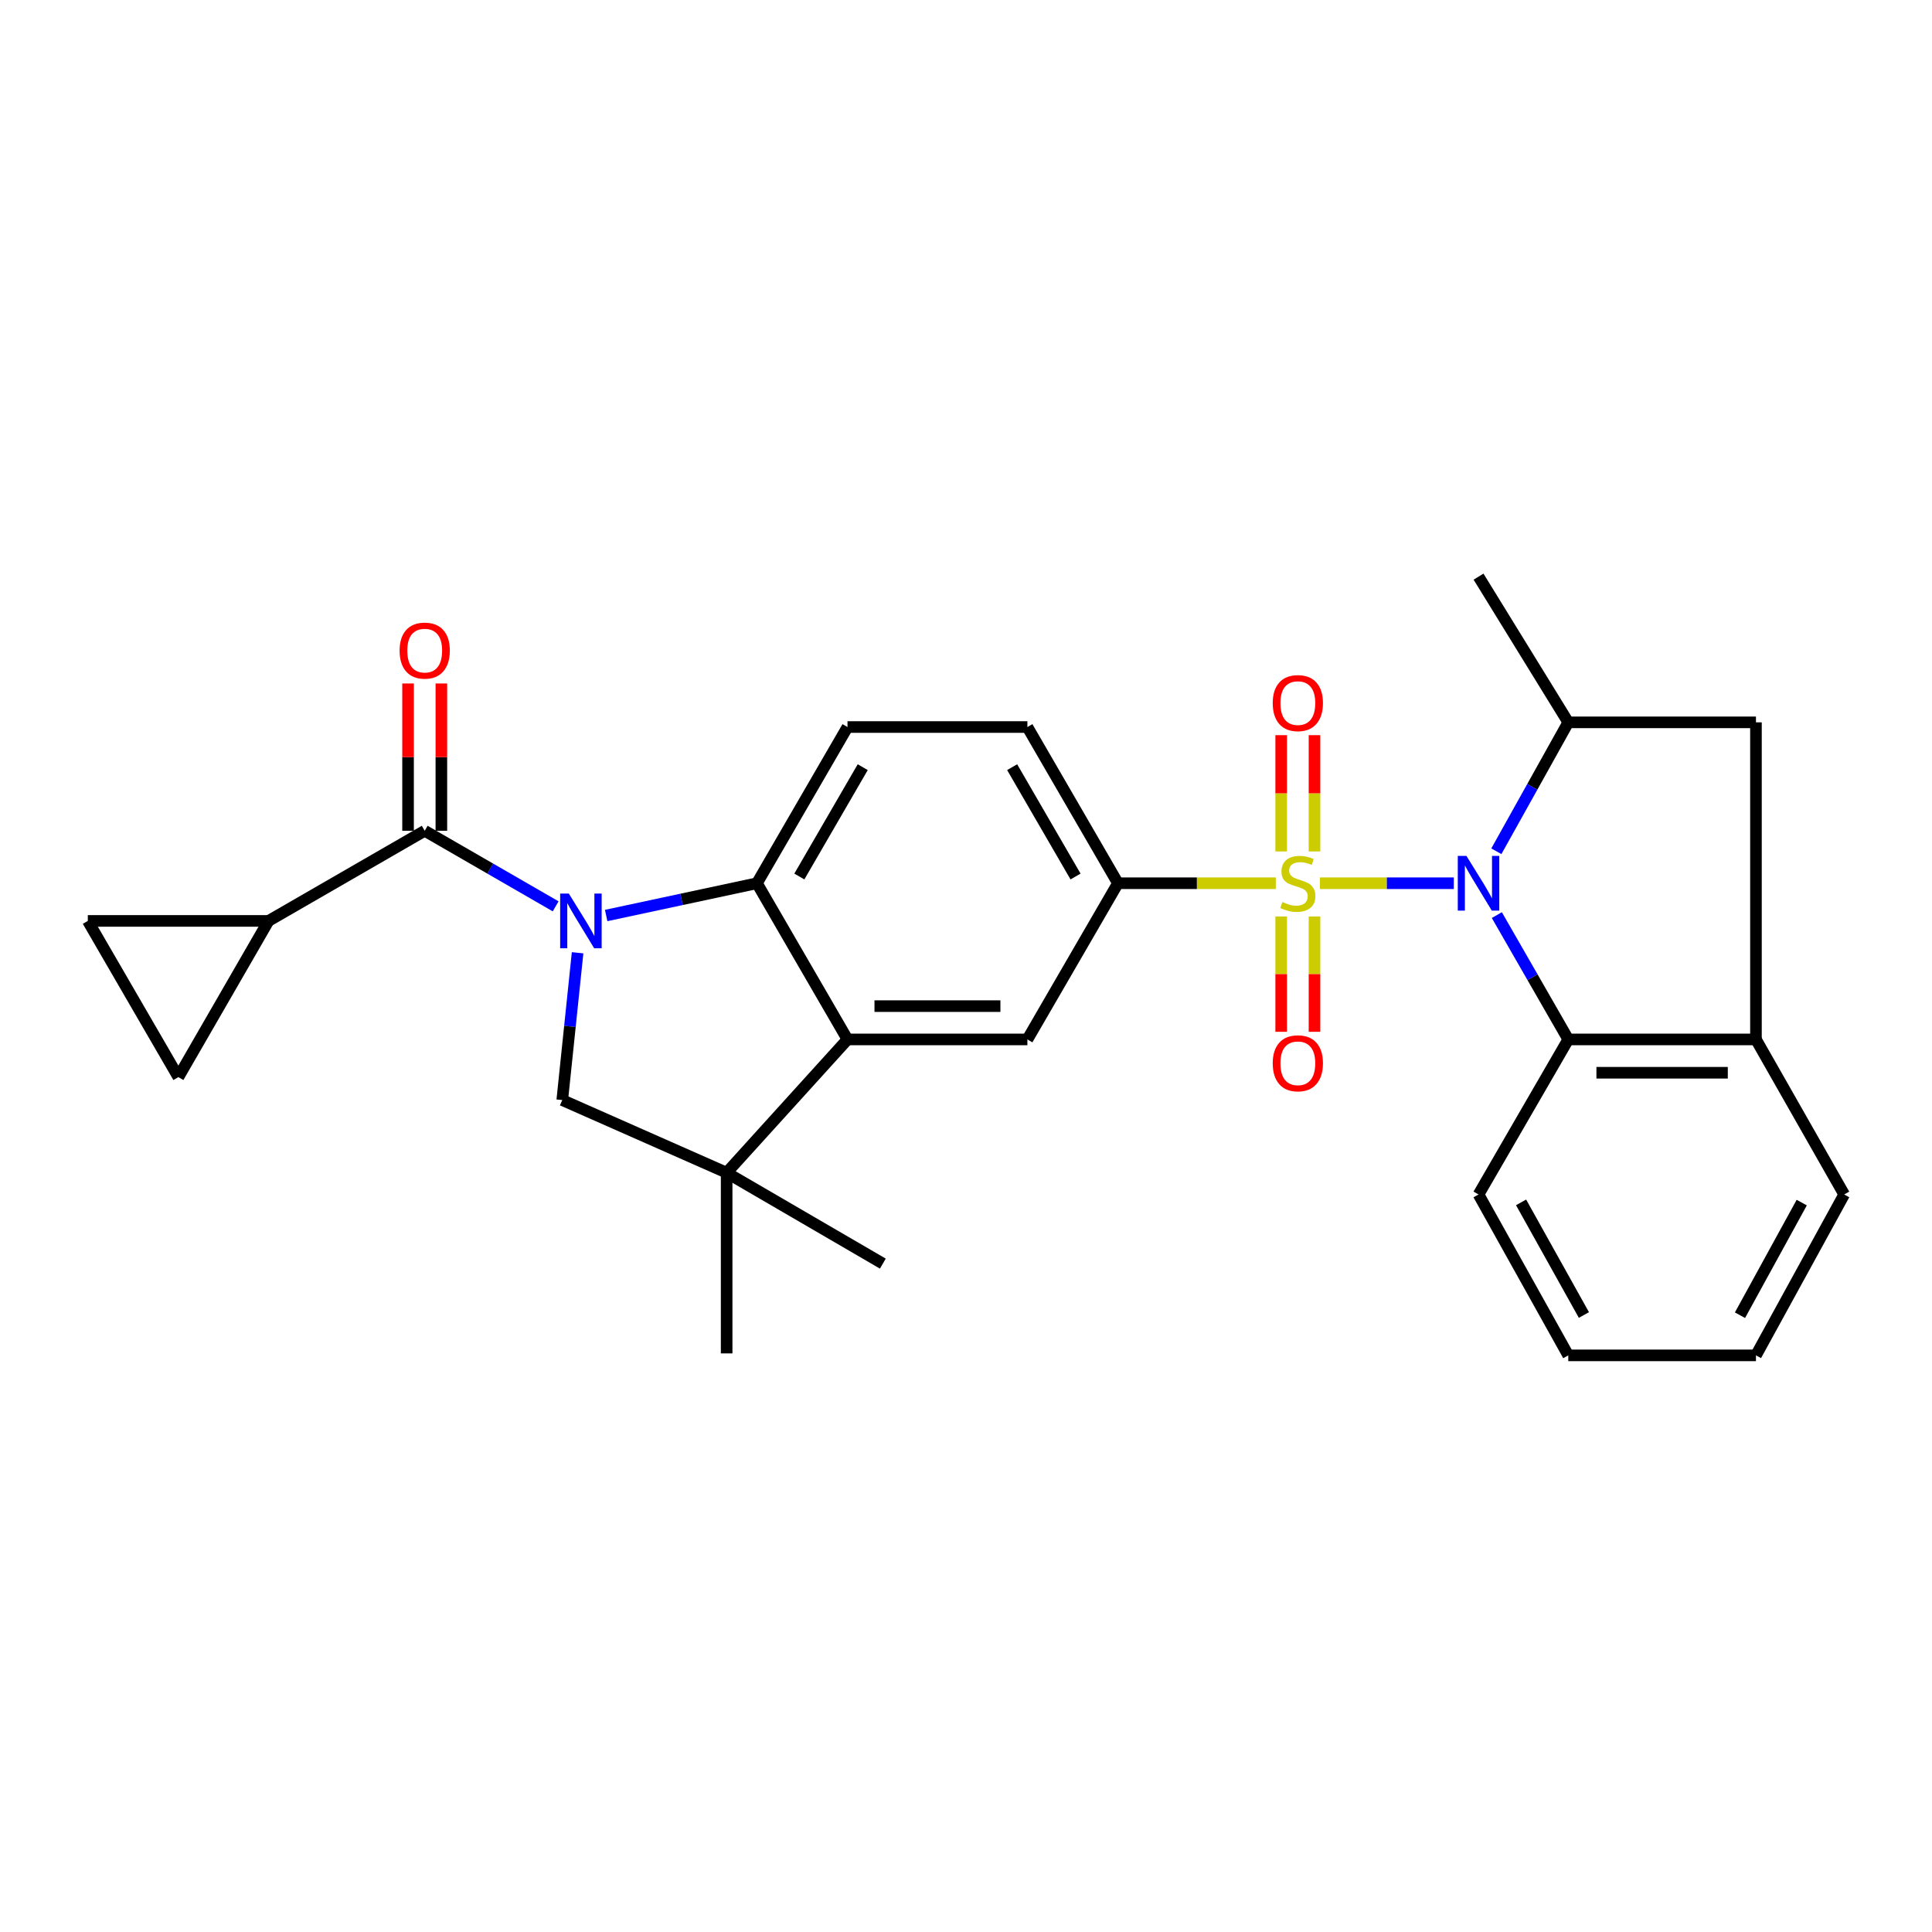 <?xml version='1.0' encoding='iso-8859-1'?>
<svg version='1.1' baseProfile='full'
              xmlns='http://www.w3.org/2000/svg'
                      xmlns:rdkit='http://www.rdkit.org/xml'
                      xmlns:xlink='http://www.w3.org/1999/xlink'
                  xml:space='preserve'
width='1000px' height='1000px' viewBox='0 0 1000 1000'>
<!-- END OF HEADER -->
<rect style='opacity:1.0;fill:#FFFFFF;stroke:none' width='1000' height='1000' x='0' y='0'> </rect>
<path class='bond-1' d='M 683.178,457.161 L 717.835,457.161' style='fill:none;fill-rule:evenodd;stroke:#CCCC00;stroke-width:6px;stroke-linecap:butt;stroke-linejoin:miter;stroke-opacity:1' />
<path class='bond-1' d='M 717.835,457.161 L 752.491,457.161' style='fill:none;fill-rule:evenodd;stroke:#0000FF;stroke-width:6px;stroke-linecap:butt;stroke-linejoin:miter;stroke-opacity:1' />
<path class='bond-5' d='M 660.352,457.161 L 619.5,457.161' style='fill:none;fill-rule:evenodd;stroke:#CCCC00;stroke-width:6px;stroke-linecap:butt;stroke-linejoin:miter;stroke-opacity:1' />
<path class='bond-5' d='M 619.5,457.161 L 578.647,457.161' style='fill:none;fill-rule:evenodd;stroke:#000000;stroke-width:6px;stroke-linecap:butt;stroke-linejoin:miter;stroke-opacity:1' />
<path class='bond-16' d='M 663.138,474.368 L 663.138,504.212' style='fill:none;fill-rule:evenodd;stroke:#CCCC00;stroke-width:6px;stroke-linecap:butt;stroke-linejoin:miter;stroke-opacity:1' />
<path class='bond-16' d='M 663.138,504.212 L 663.138,534.055' style='fill:none;fill-rule:evenodd;stroke:#FF0000;stroke-width:6px;stroke-linecap:butt;stroke-linejoin:miter;stroke-opacity:1' />
<path class='bond-16' d='M 680.381,474.368 L 680.381,504.212' style='fill:none;fill-rule:evenodd;stroke:#CCCC00;stroke-width:6px;stroke-linecap:butt;stroke-linejoin:miter;stroke-opacity:1' />
<path class='bond-16' d='M 680.381,504.212 L 680.381,534.055' style='fill:none;fill-rule:evenodd;stroke:#FF0000;stroke-width:6px;stroke-linecap:butt;stroke-linejoin:miter;stroke-opacity:1' />
<path class='bond-17' d='M 680.381,440.708 L 680.381,410.613' style='fill:none;fill-rule:evenodd;stroke:#CCCC00;stroke-width:6px;stroke-linecap:butt;stroke-linejoin:miter;stroke-opacity:1' />
<path class='bond-17' d='M 680.381,410.613 L 680.381,380.519' style='fill:none;fill-rule:evenodd;stroke:#FF0000;stroke-width:6px;stroke-linecap:butt;stroke-linejoin:miter;stroke-opacity:1' />
<path class='bond-17' d='M 663.138,440.708 L 663.138,410.613' style='fill:none;fill-rule:evenodd;stroke:#CCCC00;stroke-width:6px;stroke-linecap:butt;stroke-linejoin:miter;stroke-opacity:1' />
<path class='bond-17' d='M 663.138,410.613 L 663.138,380.519' style='fill:none;fill-rule:evenodd;stroke:#FF0000;stroke-width:6px;stroke-linecap:butt;stroke-linejoin:miter;stroke-opacity:1' />
<path class='bond-0' d='M 313.75,473.867 L 352.77,465.514' style='fill:none;fill-rule:evenodd;stroke:#0000FF;stroke-width:6px;stroke-linecap:butt;stroke-linejoin:miter;stroke-opacity:1' />
<path class='bond-0' d='M 352.77,465.514 L 391.79,457.161' style='fill:none;fill-rule:evenodd;stroke:#000000;stroke-width:6px;stroke-linecap:butt;stroke-linejoin:miter;stroke-opacity:1' />
<path class='bond-2' d='M 287.607,469.121 L 253.718,449.567' style='fill:none;fill-rule:evenodd;stroke:#0000FF;stroke-width:6px;stroke-linecap:butt;stroke-linejoin:miter;stroke-opacity:1' />
<path class='bond-2' d='M 253.718,449.567 L 219.829,430.012' style='fill:none;fill-rule:evenodd;stroke:#000000;stroke-width:6px;stroke-linecap:butt;stroke-linejoin:miter;stroke-opacity:1' />
<path class='bond-30' d='M 298.963,493.155 L 294.993,531.274' style='fill:none;fill-rule:evenodd;stroke:#0000FF;stroke-width:6px;stroke-linecap:butt;stroke-linejoin:miter;stroke-opacity:1' />
<path class='bond-30' d='M 294.993,531.274 L 291.024,569.394' style='fill:none;fill-rule:evenodd;stroke:#000000;stroke-width:6px;stroke-linecap:butt;stroke-linejoin:miter;stroke-opacity:1' />
<path class='bond-8' d='M 774.512,440.617 L 793.124,407.252' style='fill:none;fill-rule:evenodd;stroke:#0000FF;stroke-width:6px;stroke-linecap:butt;stroke-linejoin:miter;stroke-opacity:1' />
<path class='bond-8' d='M 793.124,407.252 L 811.735,373.886' style='fill:none;fill-rule:evenodd;stroke:#000000;stroke-width:6px;stroke-linecap:butt;stroke-linejoin:miter;stroke-opacity:1' />
<path class='bond-9' d='M 774.759,473.652 L 793.247,505.832' style='fill:none;fill-rule:evenodd;stroke:#0000FF;stroke-width:6px;stroke-linecap:butt;stroke-linejoin:miter;stroke-opacity:1' />
<path class='bond-9' d='M 793.247,505.832 L 811.735,538.011' style='fill:none;fill-rule:evenodd;stroke:#000000;stroke-width:6px;stroke-linecap:butt;stroke-linejoin:miter;stroke-opacity:1' />
<path class='bond-10' d='M 219.829,430.012 L 138.979,476.664' style='fill:none;fill-rule:evenodd;stroke:#000000;stroke-width:6px;stroke-linecap:butt;stroke-linejoin:miter;stroke-opacity:1' />
<path class='bond-19' d='M 228.451,430.012 L 228.451,391.888' style='fill:none;fill-rule:evenodd;stroke:#000000;stroke-width:6px;stroke-linecap:butt;stroke-linejoin:miter;stroke-opacity:1' />
<path class='bond-19' d='M 228.451,391.888 L 228.451,353.764' style='fill:none;fill-rule:evenodd;stroke:#FF0000;stroke-width:6px;stroke-linecap:butt;stroke-linejoin:miter;stroke-opacity:1' />
<path class='bond-19' d='M 211.208,430.012 L 211.208,391.888' style='fill:none;fill-rule:evenodd;stroke:#000000;stroke-width:6px;stroke-linecap:butt;stroke-linejoin:miter;stroke-opacity:1' />
<path class='bond-19' d='M 211.208,391.888 L 211.208,353.764' style='fill:none;fill-rule:evenodd;stroke:#FF0000;stroke-width:6px;stroke-linecap:butt;stroke-linejoin:miter;stroke-opacity:1' />
<path class='bond-3' d='M 391.79,457.161 L 438.663,376.31' style='fill:none;fill-rule:evenodd;stroke:#000000;stroke-width:6px;stroke-linecap:butt;stroke-linejoin:miter;stroke-opacity:1' />
<path class='bond-3' d='M 413.739,453.681 L 446.549,397.086' style='fill:none;fill-rule:evenodd;stroke:#000000;stroke-width:6px;stroke-linecap:butt;stroke-linejoin:miter;stroke-opacity:1' />
<path class='bond-28' d='M 391.79,457.161 L 438.663,538.011' style='fill:none;fill-rule:evenodd;stroke:#000000;stroke-width:6px;stroke-linecap:butt;stroke-linejoin:miter;stroke-opacity:1' />
<path class='bond-4' d='M 438.663,538.011 L 531.775,538.011' style='fill:none;fill-rule:evenodd;stroke:#000000;stroke-width:6px;stroke-linecap:butt;stroke-linejoin:miter;stroke-opacity:1' />
<path class='bond-4' d='M 452.63,520.768 L 517.808,520.768' style='fill:none;fill-rule:evenodd;stroke:#000000;stroke-width:6px;stroke-linecap:butt;stroke-linejoin:miter;stroke-opacity:1' />
<path class='bond-7' d='M 438.663,538.011 L 376.109,606.993' style='fill:none;fill-rule:evenodd;stroke:#000000;stroke-width:6px;stroke-linecap:butt;stroke-linejoin:miter;stroke-opacity:1' />
<path class='bond-11' d='M 578.647,457.161 L 531.775,538.011' style='fill:none;fill-rule:evenodd;stroke:#000000;stroke-width:6px;stroke-linecap:butt;stroke-linejoin:miter;stroke-opacity:1' />
<path class='bond-20' d='M 578.647,457.161 L 531.775,376.31' style='fill:none;fill-rule:evenodd;stroke:#000000;stroke-width:6px;stroke-linecap:butt;stroke-linejoin:miter;stroke-opacity:1' />
<path class='bond-20' d='M 556.699,453.681 L 523.888,397.086' style='fill:none;fill-rule:evenodd;stroke:#000000;stroke-width:6px;stroke-linecap:butt;stroke-linejoin:miter;stroke-opacity:1' />
<path class='bond-6' d='M 291.024,569.394 L 376.109,606.993' style='fill:none;fill-rule:evenodd;stroke:#000000;stroke-width:6px;stroke-linecap:butt;stroke-linejoin:miter;stroke-opacity:1' />
<path class='bond-21' d='M 376.109,606.993 L 376.109,700.517' style='fill:none;fill-rule:evenodd;stroke:#000000;stroke-width:6px;stroke-linecap:butt;stroke-linejoin:miter;stroke-opacity:1' />
<path class='bond-22' d='M 376.109,606.993 L 456.959,654.047' style='fill:none;fill-rule:evenodd;stroke:#000000;stroke-width:6px;stroke-linecap:butt;stroke-linejoin:miter;stroke-opacity:1' />
<path class='bond-13' d='M 811.735,373.886 L 908.88,373.886' style='fill:none;fill-rule:evenodd;stroke:#000000;stroke-width:6px;stroke-linecap:butt;stroke-linejoin:miter;stroke-opacity:1' />
<path class='bond-23' d='M 811.735,373.886 L 765.284,298.467' style='fill:none;fill-rule:evenodd;stroke:#000000;stroke-width:6px;stroke-linecap:butt;stroke-linejoin:miter;stroke-opacity:1' />
<path class='bond-12' d='M 811.735,538.011 L 908.88,538.011' style='fill:none;fill-rule:evenodd;stroke:#000000;stroke-width:6px;stroke-linecap:butt;stroke-linejoin:miter;stroke-opacity:1' />
<path class='bond-12' d='M 826.307,555.254 L 894.308,555.254' style='fill:none;fill-rule:evenodd;stroke:#000000;stroke-width:6px;stroke-linecap:butt;stroke-linejoin:miter;stroke-opacity:1' />
<path class='bond-24' d='M 811.735,538.011 L 765.284,618.258' style='fill:none;fill-rule:evenodd;stroke:#000000;stroke-width:6px;stroke-linecap:butt;stroke-linejoin:miter;stroke-opacity:1' />
<path class='bond-14' d='M 138.979,476.664 L 45.455,476.664' style='fill:none;fill-rule:evenodd;stroke:#000000;stroke-width:6px;stroke-linecap:butt;stroke-linejoin:miter;stroke-opacity:1' />
<path class='bond-15' d='M 138.979,476.664 L 92.327,557.515' style='fill:none;fill-rule:evenodd;stroke:#000000;stroke-width:6px;stroke-linecap:butt;stroke-linejoin:miter;stroke-opacity:1' />
<path class='bond-25' d='M 908.88,538.011 L 954.545,618.258' style='fill:none;fill-rule:evenodd;stroke:#000000;stroke-width:6px;stroke-linecap:butt;stroke-linejoin:miter;stroke-opacity:1' />
<path class='bond-29' d='M 908.88,538.011 L 908.88,373.886' style='fill:none;fill-rule:evenodd;stroke:#000000;stroke-width:6px;stroke-linecap:butt;stroke-linejoin:miter;stroke-opacity:1' />
<path class='bond-32' d='M 45.455,476.664 L 92.327,557.515' style='fill:none;fill-rule:evenodd;stroke:#000000;stroke-width:6px;stroke-linecap:butt;stroke-linejoin:miter;stroke-opacity:1' />
<path class='bond-18' d='M 438.663,376.31 L 531.775,376.31' style='fill:none;fill-rule:evenodd;stroke:#000000;stroke-width:6px;stroke-linecap:butt;stroke-linejoin:miter;stroke-opacity:1' />
<path class='bond-26' d='M 765.284,618.258 L 811.735,701.533' style='fill:none;fill-rule:evenodd;stroke:#000000;stroke-width:6px;stroke-linecap:butt;stroke-linejoin:miter;stroke-opacity:1' />
<path class='bond-26' d='M 787.31,622.35 L 819.826,680.642' style='fill:none;fill-rule:evenodd;stroke:#000000;stroke-width:6px;stroke-linecap:butt;stroke-linejoin:miter;stroke-opacity:1' />
<path class='bond-31' d='M 954.545,618.258 L 908.88,701.533' style='fill:none;fill-rule:evenodd;stroke:#000000;stroke-width:6px;stroke-linecap:butt;stroke-linejoin:miter;stroke-opacity:1' />
<path class='bond-31' d='M 932.577,622.459 L 900.611,680.751' style='fill:none;fill-rule:evenodd;stroke:#000000;stroke-width:6px;stroke-linecap:butt;stroke-linejoin:miter;stroke-opacity:1' />
<path class='bond-27' d='M 811.735,701.533 L 908.88,701.533' style='fill:none;fill-rule:evenodd;stroke:#000000;stroke-width:6px;stroke-linecap:butt;stroke-linejoin:miter;stroke-opacity:1' />
<path  class='atom-0' d='M 663.76 466.881
Q 664.08 467.001, 665.4 467.561
Q 666.72 468.121, 668.16 468.481
Q 669.64 468.801, 671.08 468.801
Q 673.76 468.801, 675.32 467.521
Q 676.88 466.201, 676.88 463.921
Q 676.88 462.361, 676.08 461.401
Q 675.32 460.441, 674.12 459.921
Q 672.92 459.401, 670.92 458.801
Q 668.4 458.041, 666.88 457.321
Q 665.4 456.601, 664.32 455.081
Q 663.28 453.561, 663.28 451.001
Q 663.28 447.441, 665.68 445.241
Q 668.12 443.041, 672.92 443.041
Q 676.2 443.041, 679.92 444.601
L 679 447.681
Q 675.6 446.281, 673.04 446.281
Q 670.28 446.281, 668.76 447.441
Q 667.24 448.561, 667.28 450.521
Q 667.28 452.041, 668.04 452.961
Q 668.84 453.881, 669.96 454.401
Q 671.12 454.921, 673.04 455.521
Q 675.6 456.321, 677.12 457.121
Q 678.64 457.921, 679.72 459.561
Q 680.84 461.161, 680.84 463.921
Q 680.84 467.841, 678.2 469.961
Q 675.6 472.041, 671.24 472.041
Q 668.72 472.041, 666.8 471.481
Q 664.92 470.961, 662.68 470.041
L 663.76 466.881
' fill='#CCCC00'/>
<path  class='atom-1' d='M 294.42 462.504
L 303.7 477.504
Q 304.62 478.984, 306.1 481.664
Q 307.58 484.344, 307.66 484.504
L 307.66 462.504
L 311.42 462.504
L 311.42 490.824
L 307.54 490.824
L 297.58 474.424
Q 296.42 472.504, 295.18 470.304
Q 293.98 468.104, 293.62 467.424
L 293.62 490.824
L 289.94 490.824
L 289.94 462.504
L 294.42 462.504
' fill='#0000FF'/>
<path  class='atom-2' d='M 759.024 443.001
L 768.304 458.001
Q 769.224 459.481, 770.704 462.161
Q 772.184 464.841, 772.264 465.001
L 772.264 443.001
L 776.024 443.001
L 776.024 471.321
L 772.144 471.321
L 762.184 454.921
Q 761.024 453.001, 759.784 450.801
Q 758.584 448.601, 758.224 447.921
L 758.224 471.321
L 754.544 471.321
L 754.544 443.001
L 759.024 443.001
' fill='#0000FF'/>
<path  class='atom-17' d='M 658.76 550.353
Q 658.76 543.553, 662.12 539.753
Q 665.48 535.953, 671.76 535.953
Q 678.04 535.953, 681.4 539.753
Q 684.76 543.553, 684.76 550.353
Q 684.76 557.233, 681.36 561.153
Q 677.96 565.033, 671.76 565.033
Q 665.52 565.033, 662.12 561.153
Q 658.76 557.273, 658.76 550.353
M 671.76 561.833
Q 676.08 561.833, 678.4 558.953
Q 680.76 556.033, 680.76 550.353
Q 680.76 544.793, 678.4 541.993
Q 676.08 539.153, 671.76 539.153
Q 667.44 539.153, 665.08 541.953
Q 662.76 544.753, 662.76 550.353
Q 662.76 556.073, 665.08 558.953
Q 667.44 561.833, 671.76 561.833
' fill='#FF0000'/>
<path  class='atom-18' d='M 658.76 363.918
Q 658.76 357.118, 662.12 353.318
Q 665.48 349.518, 671.76 349.518
Q 678.04 349.518, 681.4 353.318
Q 684.76 357.118, 684.76 363.918
Q 684.76 370.798, 681.36 374.718
Q 677.96 378.598, 671.76 378.598
Q 665.52 378.598, 662.12 374.718
Q 658.76 370.838, 658.76 363.918
M 671.76 375.398
Q 676.08 375.398, 678.4 372.518
Q 680.76 369.598, 680.76 363.918
Q 680.76 358.358, 678.4 355.558
Q 676.08 352.718, 671.76 352.718
Q 667.44 352.718, 665.08 355.518
Q 662.76 358.318, 662.76 363.918
Q 662.76 369.638, 665.08 372.518
Q 667.44 375.398, 671.76 375.398
' fill='#FF0000'/>
<path  class='atom-20' d='M 206.829 336.75
Q 206.829 329.95, 210.189 326.15
Q 213.549 322.35, 219.829 322.35
Q 226.109 322.35, 229.469 326.15
Q 232.829 329.95, 232.829 336.75
Q 232.829 343.63, 229.429 347.55
Q 226.029 351.43, 219.829 351.43
Q 213.589 351.43, 210.189 347.55
Q 206.829 343.67, 206.829 336.75
M 219.829 348.23
Q 224.149 348.23, 226.469 345.35
Q 228.829 342.43, 228.829 336.75
Q 228.829 331.19, 226.469 328.39
Q 224.149 325.55, 219.829 325.55
Q 215.509 325.55, 213.149 328.35
Q 210.829 331.15, 210.829 336.75
Q 210.829 342.47, 213.149 345.35
Q 215.509 348.23, 219.829 348.23
' fill='#FF0000'/>
</svg>
